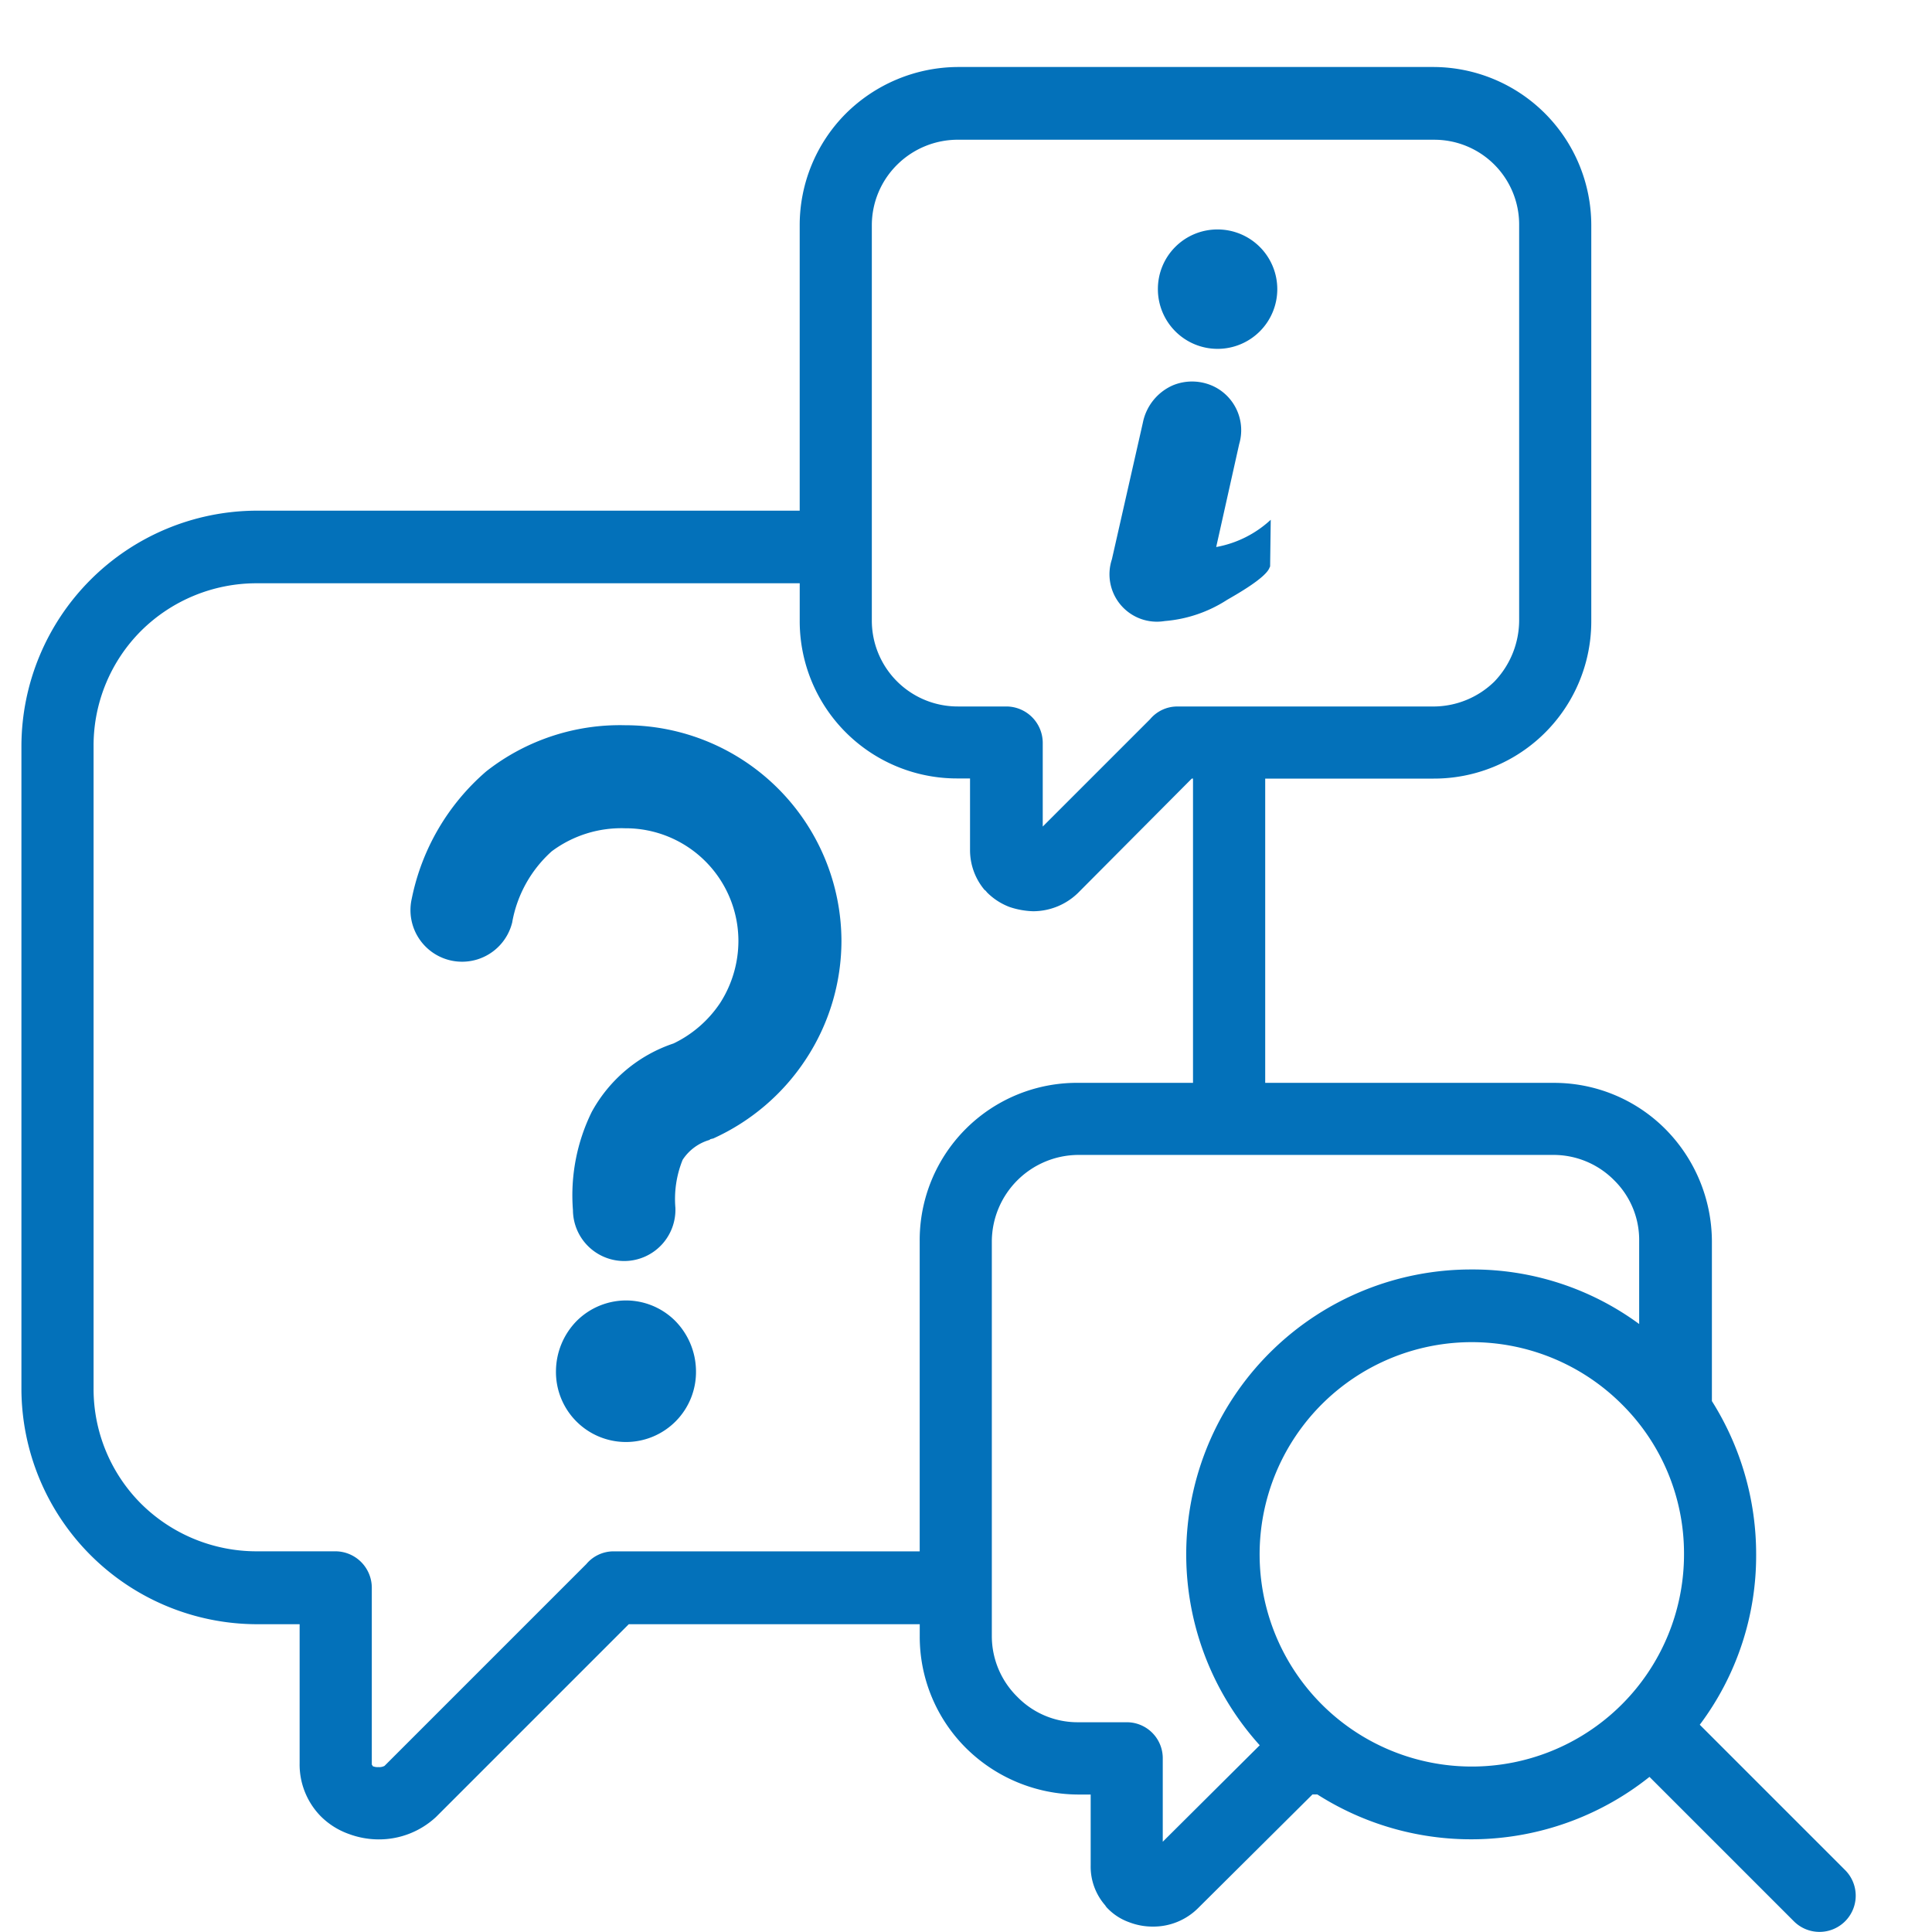 <svg id="_360_Diferencial3" data-name="360_Diferencial3" xmlns="http://www.w3.org/2000/svg" width="90" height="90.001" viewBox="0 0 90 90.001">
  <rect id="Retângulo_3294" data-name="Retângulo 3294" width="90" height="90" fill="#0077c5" opacity="0"/>
  <path id="Caminho_4164" data-name="Caminho 4164" d="M12.028,117.488H37.355v-13.3A7.367,7.367,0,0,1,39.5,98.994a7.458,7.458,0,0,1,5.223-2.174H66.889a7.375,7.375,0,0,1,7.341,7.369V122.6a7.327,7.327,0,0,1-7.341,7.369H59.04v14.174H72.48a7.317,7.317,0,0,1,5.195,2.146,7.461,7.461,0,0,1,2.174,5.224v7.454a13.374,13.374,0,0,1,2.061,7.143,13.12,13.12,0,0,1-2.626,7.934l6.777,6.777a1.687,1.687,0,0,1-2.4,2.372l-6.72-6.72a13.324,13.324,0,0,1-15.473.818h-.226L55.9,182.6a2.949,2.949,0,0,1-2.089.847,3.031,3.031,0,0,1-1.1-.2A2.62,2.62,0,0,1,51.7,182.6a.656.656,0,0,1-.113-.142,2.739,2.739,0,0,1-.677-1.863v-3.3h-.593a7.462,7.462,0,0,1-5.224-2.174,7.317,7.317,0,0,1-2.146-5.195v-.565H29.393l-8.979,8.979a3.9,3.9,0,0,1-2.683,1.045,4,4,0,0,1-1.383-.254,3.507,3.507,0,0,1-1.3-.819,3.445,3.445,0,0,1-.988-2.485v-6.466H12.028A10.991,10.991,0,0,1,1.1,158.4V128.443a10.991,10.991,0,0,1,10.927-10.955m44.781-13.1a2.781,2.781,0,1,1-2.767,2.767,2.771,2.771,0,0,1,2.767-2.767M51.9,119.747l1.44-6.353a2.415,2.415,0,0,1,1.412-1.751,2.346,2.346,0,0,1,1.948.085,2.267,2.267,0,0,1,1.129,2.654l-1.072,4.8a5.068,5.068,0,0,0,2.541-1.27l-.029,2.174-.028.056c-.169.48-1.581,1.271-1.976,1.5a6.278,6.278,0,0,1-2.908.988,2.209,2.209,0,0,1-2.457-2.88M76.461,155.38v-3.868a3.9,3.9,0,0,0-1.158-2.824A3.97,3.97,0,0,0,72.48,147.5H50.315a4.05,4.05,0,0,0-4.01,4.01v18.409a3.97,3.97,0,0,0,1.186,2.823,3.919,3.919,0,0,0,2.824,1.186h2.259a1.675,1.675,0,0,1,1.694,1.666v3.9L58.785,175a13.268,13.268,0,0,1,9.855-22.164,13.085,13.085,0,0,1,7.821,2.541m-.819,3.727a9.885,9.885,0,1,0,2.908,7,9.787,9.787,0,0,0-2.908-7M23.971,136.632a2.4,2.4,0,0,1-4.687-1.073,10.6,10.6,0,0,1,3.473-5.93,10.081,10.081,0,0,1,6.466-2.146A10.075,10.075,0,0,1,39.3,137.535a10.057,10.057,0,0,1-1.638,5.478,10.176,10.176,0,0,1-4.348,3.727c-.056,0-.084.028-.141.028v.028a2.23,2.23,0,0,0-1.271.932,4.863,4.863,0,0,0-.338,2.231,2.387,2.387,0,1,1-4.772.113,8.805,8.805,0,0,1,.875-4.575,6.8,6.8,0,0,1,3.812-3.19,5.444,5.444,0,0,0,2.174-1.892,5.367,5.367,0,0,0,.847-2.88,5.254,5.254,0,0,0-5.28-5.252,5.418,5.418,0,0,0-3.416,1.073,5.809,5.809,0,0,0-1.836,3.276m5.309,17.647a3.249,3.249,0,0,1,2.287.96,3.367,3.367,0,0,1,.96,2.315,3.262,3.262,0,1,1-6.523,0,3.367,3.367,0,0,1,.96-2.315,3.266,3.266,0,0,1,2.316-.96m26.4-10.137V129.968h-.057L50.315,135.3a3,3,0,0,1-2.09.848,3.771,3.771,0,0,1-1.1-.2,2.962,2.962,0,0,1-1.016-.65c-.057-.056-.085-.112-.141-.141a2.878,2.878,0,0,1-.678-1.863v-3.332h-.565a7.327,7.327,0,0,1-7.369-7.369v-1.723H12.028a7.633,7.633,0,0,0-5.337,2.2,7.555,7.555,0,0,0-2.23,5.364V158.4a7.559,7.559,0,0,0,2.23,5.365,7.636,7.636,0,0,0,5.337,2.2h3.7a1.7,1.7,0,0,1,1.694,1.694v8.16c0,.057,0,.113.028.113a.061.061,0,0,0,.056.057.558.558,0,0,0,.226.028.518.518,0,0,0,.283-.057l9.4-9.4a1.653,1.653,0,0,1,1.271-.593H42.945V151.512a7.327,7.327,0,0,1,7.37-7.37Zm11.209-43.934H44.724a4.013,4.013,0,0,0-2.823,1.158,3.97,3.97,0,0,0-1.186,2.823V122.6a4,4,0,0,0,4.009,4.009h2.259a1.7,1.7,0,0,1,1.694,1.694v3.9l5-5a1.651,1.651,0,0,1,1.27-.593H66.889a4.068,4.068,0,0,0,2.824-1.158A4.135,4.135,0,0,0,70.87,122.6v-18.41a3.952,3.952,0,0,0-3.981-3.981" transform="translate(-0.102 -93.699)" fill="#0371ba"/>
</svg>
